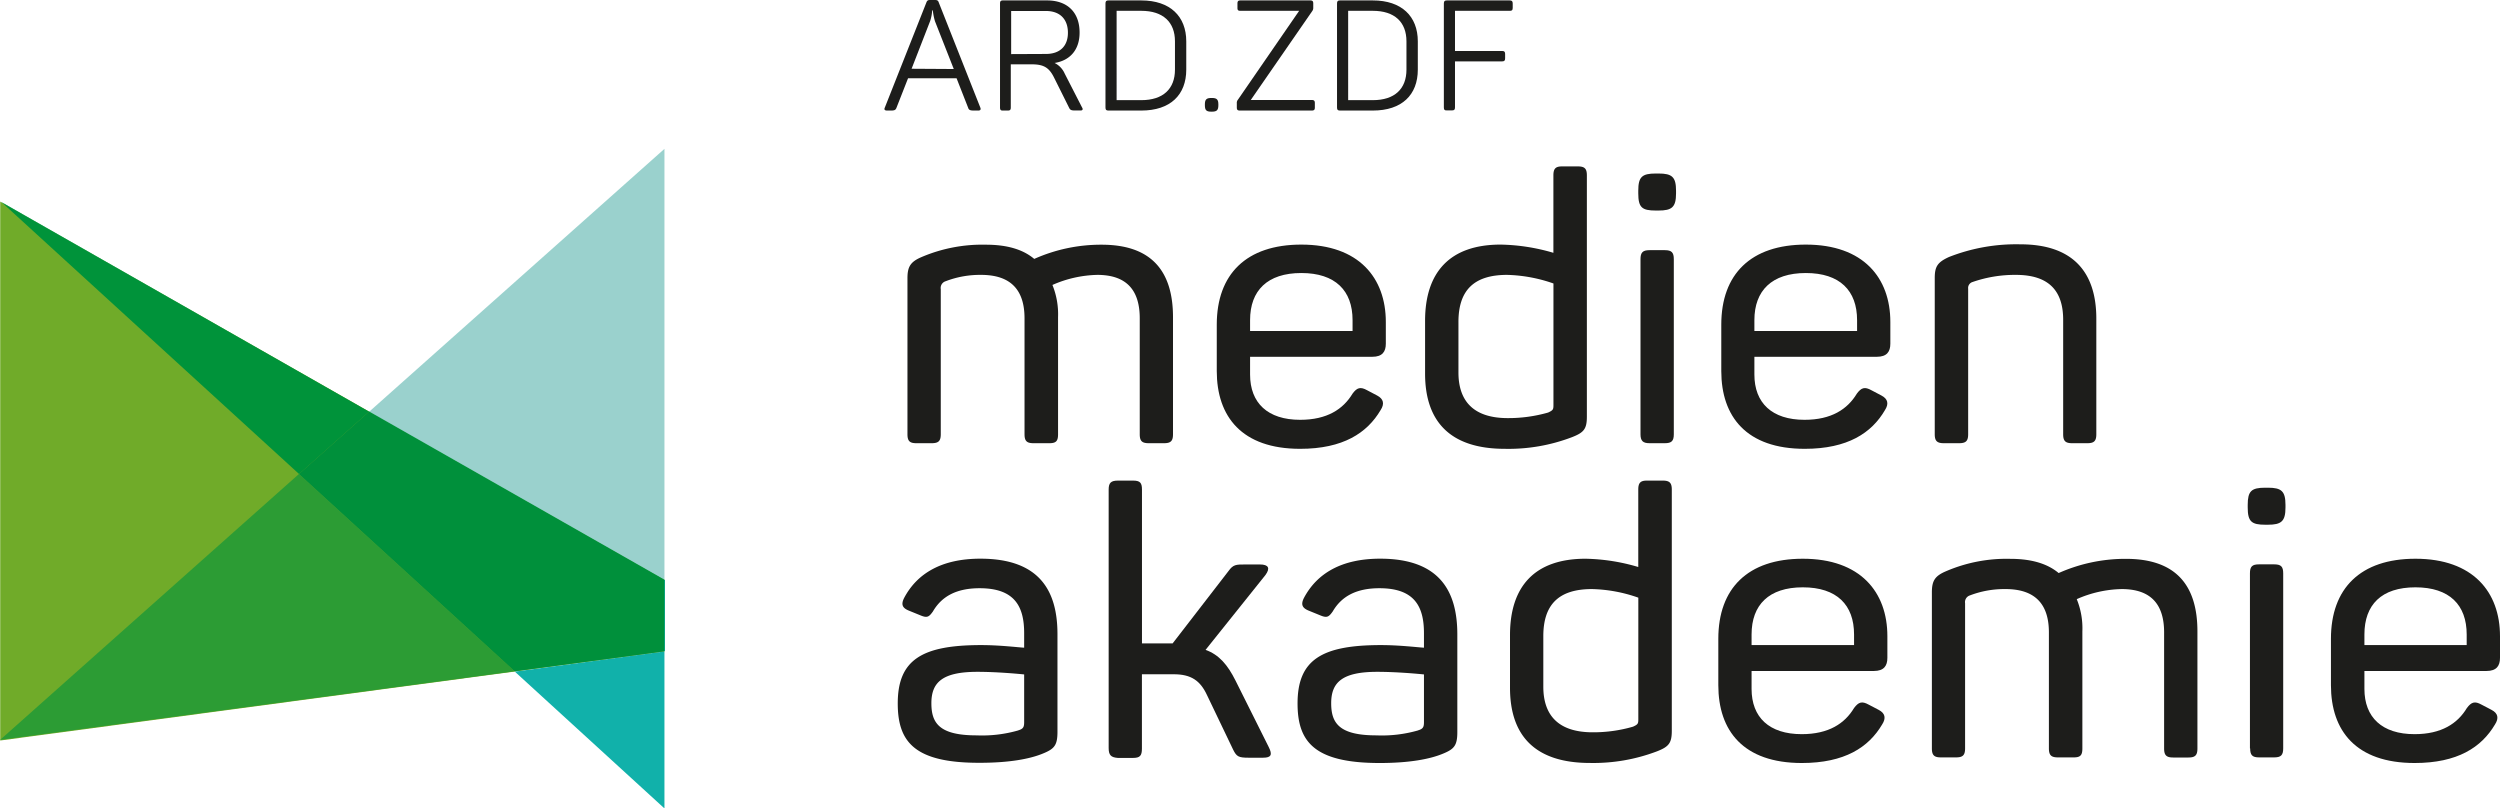 <svg id="Ebene_1" data-name="Ebene 1" xmlns="http://www.w3.org/2000/svg" viewBox="0 0 471.29 152.37"><defs><style>.cls-1{fill:#1d1d1b;}.cls-2{fill:#70ab29;}.cls-3{fill:#9ad1cd;}.cls-4{fill:#2c9c34;}.cls-5{fill:#11b1aa;}.cls-6{fill:#00933a;}.cls-7{fill:#00a58e;}.cls-8{fill:#00903b;}</style></defs><path class="cls-1" d="M171.34,90.25V60.84c0-2.18.57-3.1,2.68-4a29.13,29.13,0,0,1,12.13-2.32c4,0,7,.91,9.09,2.68a30.86,30.86,0,0,1,12.7-2.68c9.37,0,13.46,4.93,13.46,13.68V90.25c0,1.27-.42,1.69-1.69,1.69h-2.89c-1.27,0-1.69-.42-1.69-1.69V68.39c0-5.43-2.61-8.18-8-8.18a22,22,0,0,0-8.46,1.9,14.68,14.68,0,0,1,1.06,6.07V90.25c0,1.27-.36,1.69-1.63,1.69h-3c-1.27,0-1.69-.42-1.69-1.69V68.39c0-5.43-2.68-8.18-8.18-8.18a18,18,0,0,0-6.7,1.2,1.32,1.32,0,0,0-.91,1.48V90.25c0,1.27-.43,1.69-1.7,1.69H173C171.76,91.94,171.34,91.52,171.34,90.25Z" transform="translate(-0.27 -8.39)"/><path class="cls-1" d="M229.65,78.33V69.59c0-9.52,5.57-15.09,15.94-15.09,10.85,0,15.93,6.27,15.93,14.59v4.09c0,1.48-.63,2.47-2.54,2.47H235.93V79c0,5.35,3.31,8.53,9.44,8.53,5.08,0,8.11-2,9.88-4.94.84-1.13,1.48-1.34,2.75-.63l1.9,1c1.2.64,1.41,1.56.63,2.75C258,90,253.48,93,245.37,93,234.37,93,229.65,86.93,229.65,78.33Zm25.6-7.54V68.74c0-5.57-3.25-8.88-9.66-8.88s-9.66,3.31-9.66,8.88v2.05Z" transform="translate(-0.27 -8.39)"/><path class="cls-1" d="M268.92,78.82V68.88c0-9.17,4.66-14.38,14.24-14.38a37.12,37.12,0,0,1,9.95,1.55V41.45c0-1.27.42-1.69,1.62-1.69h3c1.27,0,1.69.42,1.69,1.69V86.93c0,2.33-.56,3-2.82,3.88A33.47,33.47,0,0,1,283.94,93C273.65,93,268.92,87.85,268.92,78.82Zm23.2,7.34c.92-.43,1-.57,1-1.41V61.83a28.31,28.31,0,0,0-8.75-1.62c-6.34,0-9.16,3-9.16,8.88v9.52c0,5.64,3.1,8.6,9.3,8.6A27.21,27.21,0,0,0,292.12,86.16Z" transform="translate(-0.27 -8.39)"/><path class="cls-1" d="M309.11,44.84v-.5c0-2.61.71-3.24,3.31-3.24h.5c2.54,0,3.31.63,3.31,3.24v.5c0,2.61-.77,3.24-3.31,3.24h-.5C309.82,48.08,309.11,47.52,309.11,44.84Zm.42,45.41v-33c0-1.27.43-1.7,1.7-1.7h2.89c1.27,0,1.69.43,1.69,1.7v33c0,1.27-.42,1.69-1.69,1.69h-2.89C310,91.94,309.53,91.52,309.53,90.25Z" transform="translate(-0.27 -8.39)"/><path class="cls-1" d="M324.76,78.33V69.59c0-9.52,5.57-15.09,15.94-15.09,10.86,0,15.93,6.27,15.93,14.59v4.09c0,1.48-.63,2.47-2.54,2.47H331V79c0,5.35,3.31,8.53,9.45,8.53,5.07,0,8.1-2,9.87-4.94.84-1.13,1.48-1.34,2.75-.63l1.9,1c1.2.64,1.41,1.56.64,2.75C353.11,90,348.59,93,340.49,93,329.49,93,324.76,86.93,324.76,78.33Zm25.6-7.54V68.74c0-5.57-3.25-8.88-9.66-8.88S331,63.17,331,68.74v2.05Z" transform="translate(-0.27 -8.39)"/><path class="cls-1" d="M365,90.25V60.84c0-2.18.49-3,2.68-4a34.58,34.58,0,0,1,13.47-2.39c9.87,0,14.31,5.21,14.31,14V90.25c0,1.27-.42,1.69-1.69,1.69H390.9c-1.27,0-1.69-.42-1.69-1.69V68.67c0-5.57-2.82-8.46-8.89-8.46a24.23,24.23,0,0,0-8.18,1.34,1.17,1.17,0,0,0-.84,1.27V90.25c0,1.27-.43,1.69-1.7,1.69h-2.89C365.44,91.94,365,91.52,365,90.25Z" transform="translate(-0.27 -8.39)"/><path class="cls-1" d="M169.51,141c0-8.25,4.58-11,15.72-11,3.53,0,6.84.42,8.11.49v-2.74c0-5-1.76-8.47-8.39-8.47-4.3,0-7.12,1.48-8.81,4.38-.71,1-1.06,1.26-2.26.77l-2.26-.92c-1.2-.49-1.55-1.12-.91-2.39,2.46-4.66,7.12-7.41,14.38-7.41,11.35,0,14.53,6.28,14.53,14.25v18.4c0,2.47-.57,3.17-2.54,4-2.61,1.13-6.63,1.83-12.13,1.83C172.61,152.22,169.51,148.2,169.51,141Zm22.7,5.08c.92-.28,1.13-.57,1.13-1.55v-9c-1.41-.14-5.29-.49-8.81-.49-6.63,0-8.68,2-8.68,5.92,0,3.74,1.48,6.06,8.54,6.06A24.7,24.7,0,0,0,192.21,146.09Z" transform="translate(-0.27 -8.39)"/><path class="cls-1" d="M209.27,149.4V100.68c0-1.27.43-1.69,1.77-1.69h2.82c1.34,0,1.69.42,1.69,1.69v29h5.78l10.51-13.61c.91-1.27,1.41-1.27,3.24-1.27h2.68c1.69,0,2,.71,1.06,2l-11.28,14.1c2.53.91,4.16,2.82,5.64,5.78l6.27,12.55c.71,1.41.5,2-1.06,2h-2.75c-1.9,0-2.25-.22-2.89-1.49l-4.93-10.29c-1.27-2.75-3-3.95-6.28-3.95h-6v14c0,1.34-.35,1.77-1.69,1.77H211C209.7,151.17,209.27,150.74,209.27,149.4Z" transform="translate(-0.27 -8.39)"/><path class="cls-1" d="M244.88,141c0-8.25,4.58-11,15.72-11,3.53,0,6.84.42,8.11.49v-2.74c0-5-1.76-8.47-8.39-8.47-4.3,0-7.12,1.48-8.81,4.38-.71,1-1.06,1.26-2.26.77l-2.26-.92c-1.19-.49-1.55-1.12-.91-2.39,2.47-4.66,7.12-7.41,14.38-7.41C271.81,113.72,275,120,275,128v18.4c0,2.47-.57,3.17-2.54,4-2.61,1.13-6.63,1.83-12.13,1.83C248,152.22,244.88,148.2,244.88,141Zm22.7,5.08c.92-.28,1.13-.57,1.13-1.55v-9c-1.41-.14-5.29-.49-8.81-.49-6.63,0-8.68,2-8.68,5.92,0,3.74,1.49,6.06,8.54,6.06A24.7,24.7,0,0,0,267.58,146.09Z" transform="translate(-0.27 -8.39)"/><path class="cls-1" d="M284.93,138.05v-9.94c0-9.17,4.65-14.39,14.24-14.39a36.94,36.94,0,0,1,9.94,1.56v-14.6c0-1.27.42-1.69,1.62-1.69h3c1.27,0,1.7.42,1.7,1.69v45.48c0,2.33-.57,3-2.82,3.88A33.71,33.71,0,0,1,300,152.22C289.65,152.22,284.93,147.08,284.93,138.05Zm23.19,7.33c.92-.42,1-.56,1-1.41V121.06a27.94,27.94,0,0,0-8.74-1.62c-6.35,0-9.17,3-9.17,8.88v9.52c0,5.64,3.1,8.6,9.31,8.6A26.78,26.78,0,0,0,308.12,145.38Z" transform="translate(-0.27 -8.39)"/><path class="cls-1" d="M324.2,137.56v-8.75c0-9.52,5.57-15.09,15.93-15.09,10.86,0,15.94,6.28,15.94,14.6v4.09c0,1.48-.64,2.47-2.54,2.47H330.47v3.38c0,5.36,3.32,8.53,9.45,8.53,5.08,0,8.11-2,9.87-4.93.85-1.13,1.48-1.34,2.75-.64l1.91,1c1.2.63,1.41,1.55.63,2.75-2.54,4.3-7.05,7.26-15.16,7.26C328.92,152.22,324.2,146.16,324.2,137.56ZM349.79,130v-2c0-5.57-3.24-8.89-9.66-8.89s-9.66,3.32-9.66,8.89v2Z" transform="translate(-0.27 -8.39)"/><path class="cls-1" d="M364.46,149.47v-29.4c0-2.19.56-3.1,2.68-4a28.84,28.84,0,0,1,12.12-2.33c4,0,7,.92,9.1,2.68a30.92,30.92,0,0,1,12.69-2.68c9.38,0,13.47,4.94,13.47,13.68v22.07c0,1.27-.42,1.7-1.69,1.7h-2.89c-1.27,0-1.7-.43-1.7-1.7V127.61c0-5.42-2.6-8.17-8-8.17a21.88,21.88,0,0,0-8.47,1.9,14.5,14.5,0,0,1,1.06,6.06v22.07c0,1.27-.35,1.7-1.62,1.7h-3c-1.27,0-1.69-.43-1.69-1.7V127.61c0-5.42-2.68-8.17-8.18-8.17a18.18,18.18,0,0,0-6.7,1.19,1.33,1.33,0,0,0-.92,1.48v27.36c0,1.27-.42,1.7-1.69,1.7h-2.89C364.88,151.17,364.46,150.74,364.46,149.47Z" transform="translate(-0.27 -8.39)"/><path class="cls-1" d="M424,104.06v-.49c0-2.61.7-3.24,3.31-3.24h.49c2.54,0,3.32.63,3.32,3.24v.49c0,2.61-.78,3.25-3.32,3.25h-.49C424.74,107.31,424,106.74,424,104.06Zm.42,45.41v-33c0-1.27.42-1.69,1.69-1.69H429c1.27,0,1.69.42,1.69,1.69v33c0,1.27-.42,1.7-1.69,1.7h-2.89C424.88,151.17,424.46,150.74,424.46,149.47Z" transform="translate(-0.27 -8.39)"/><path class="cls-1" d="M439.69,137.56v-8.75c0-9.52,5.57-15.09,15.93-15.09,10.86,0,15.94,6.28,15.94,14.6v4.09c0,1.48-.64,2.47-2.54,2.47H446v3.38c0,5.36,3.32,8.53,9.45,8.53,5.08,0,8.11-2,9.87-4.93.85-1.13,1.48-1.34,2.75-.64l1.91,1c1.2.63,1.41,1.55.63,2.75-2.54,4.3-7.05,7.26-15.16,7.26C444.41,152.22,439.69,146.16,439.69,137.56ZM465.28,130v-2c0-5.57-3.24-8.89-9.66-8.89S446,122.4,446,128v2Z" transform="translate(-0.27 -8.39)"/><path class="cls-1" d="M167.07,28.68l7.83-19.8c.15-.41.32-.49.73-.49h.88c.41,0,.61.08.73.46l7.84,19.83c.14.35,0,.55-.38.55h-.85c-.7,0-.94-.12-1.06-.5l-2.19-5.58h-9.15l-2.19,5.58c-.15.38-.35.5-1,.5h-.76C167,29.23,166.92,29,167.07,28.68Zm13-7.28-3.54-9a11.47,11.47,0,0,1-.41-2.05H176a8,8,0,0,1-.38,2l-3.5,9Z" transform="translate(-0.27 -8.39)"/><path class="cls-1" d="M188.79,28.65V9.06c0-.44.14-.59.55-.59h8.31c3.83,0,6.14,2.23,6.14,6.06,0,3.24-1.79,5.26-4.71,5.73a4.06,4.06,0,0,1,1.9,2l3.27,6.38c.21.32.15.58-.29.58h-1c-.71,0-.94-.09-1.14-.5L199,23.06c-.91-1.84-1.87-2.54-4.18-2.54h-4v8.13c0,.44-.14.58-.55.58h-1C188.93,29.23,188.79,29.09,188.79,28.65Zm8.65-10.09c2.63,0,4.15-1.46,4.15-4s-1.49-4.1-4.15-4.1h-6.55v8.13Z" transform="translate(-0.27 -8.39)"/><path class="cls-1" d="M208.67,28.65V9.06c0-.44.14-.59.55-.59h6.2c5.44,0,8.48,3,8.48,7.72v5.32c0,4.77-3,7.72-8.48,7.72h-6.2C208.81,29.23,208.67,29.09,208.67,28.65Zm6.75-1.38c4.09,0,6.35-2.1,6.35-5.76V16.19c0-3.65-2.26-5.76-6.35-5.76h-4.65V27.27Z" transform="translate(-0.27 -8.39)"/><path class="cls-1" d="M227.41,28.24v-.18c0-.9.29-1.2,1.2-1.2h.14c.91,0,1.2.3,1.2,1.2v.18c0,.9-.29,1.2-1.2,1.2h-.14C227.7,29.44,227.41,29.17,227.41,28.24Z" transform="translate(-0.27 -8.39)"/><path class="cls-1" d="M233.43,28.65v-.79a.93.93,0,0,1,.21-.68l11.54-16.75H234.13c-.44,0-.58-.11-.58-.55V9.06c0-.44.14-.59.58-.59h13.13c.44,0,.58.15.58.59v.79a1,1,0,0,1-.2.64L236.06,27.24h11.49c.44,0,.59.15.59.59v.82c0,.44-.15.58-.59.58H234C233.58,29.23,233.43,29.09,233.43,28.65Z" transform="translate(-0.27 -8.39)"/><path class="cls-1" d="M252.32,28.65V9.06c0-.44.14-.59.55-.59h6.2c5.44,0,8.48,3,8.48,7.72v5.32c0,4.77-3,7.72-8.48,7.72h-6.2C252.46,29.23,252.32,29.09,252.32,28.65Zm6.75-1.38c4.09,0,6.34-2.1,6.34-5.76V16.19c0-3.65-2.25-5.76-6.34-5.76h-4.65V27.27Z" transform="translate(-0.27 -8.39)"/><path class="cls-1" d="M272.46,28.65V9.06c0-.44.15-.59.55-.59h11.87c.41,0,.56.15.56.59v.82c0,.44-.15.55-.56.55H274.56V18h8.89c.41,0,.56.15.56.56v.82c0,.44-.15.58-.56.58h-8.89v8.66c0,.44-.14.58-.55.58h-1C272.61,29.23,272.46,29.09,272.46,28.65Z" transform="translate(-0.27 -8.39)"/><polygon class="cls-2" points="125.26 109.29 0.04 38 0.04 139.6 125.26 122.81 125.26 109.29"/><path class="cls-3" d="M.3,147.84l0,0h0ZM125.53,36.45,69.87,86l55.66,31.68V36.45" transform="translate(-0.27 -8.39)"/><polygon class="cls-4" points="56.35 89.36 0.04 139.46 0.04 139.48 97.02 126.55 56.35 89.36"/><path class="cls-5" d="M125.53,117.65v13.54L97.32,135l28.21,25.79ZM.52,46.47l.13.12L69.85,86l0,0L.52,46.47" transform="translate(-0.27 -8.39)"/><path class="cls-6" d="M125.53,131.17l-28.25,3.76,0,0,28.2-3.78ZM.65,46.58l56,51.17L69.85,86,.65,46.58" transform="translate(-0.27 -8.39)"/><polygon class="cls-7" points="69.61 77.57 69.58 77.59 125.26 109.29 125.26 122.78 125.26 109.26 69.61 77.57"/><polygon class="cls-8" points="69.58 77.59 56.35 89.36 97.02 126.55 125.26 122.78 125.26 109.29 69.58 77.59"/></svg>